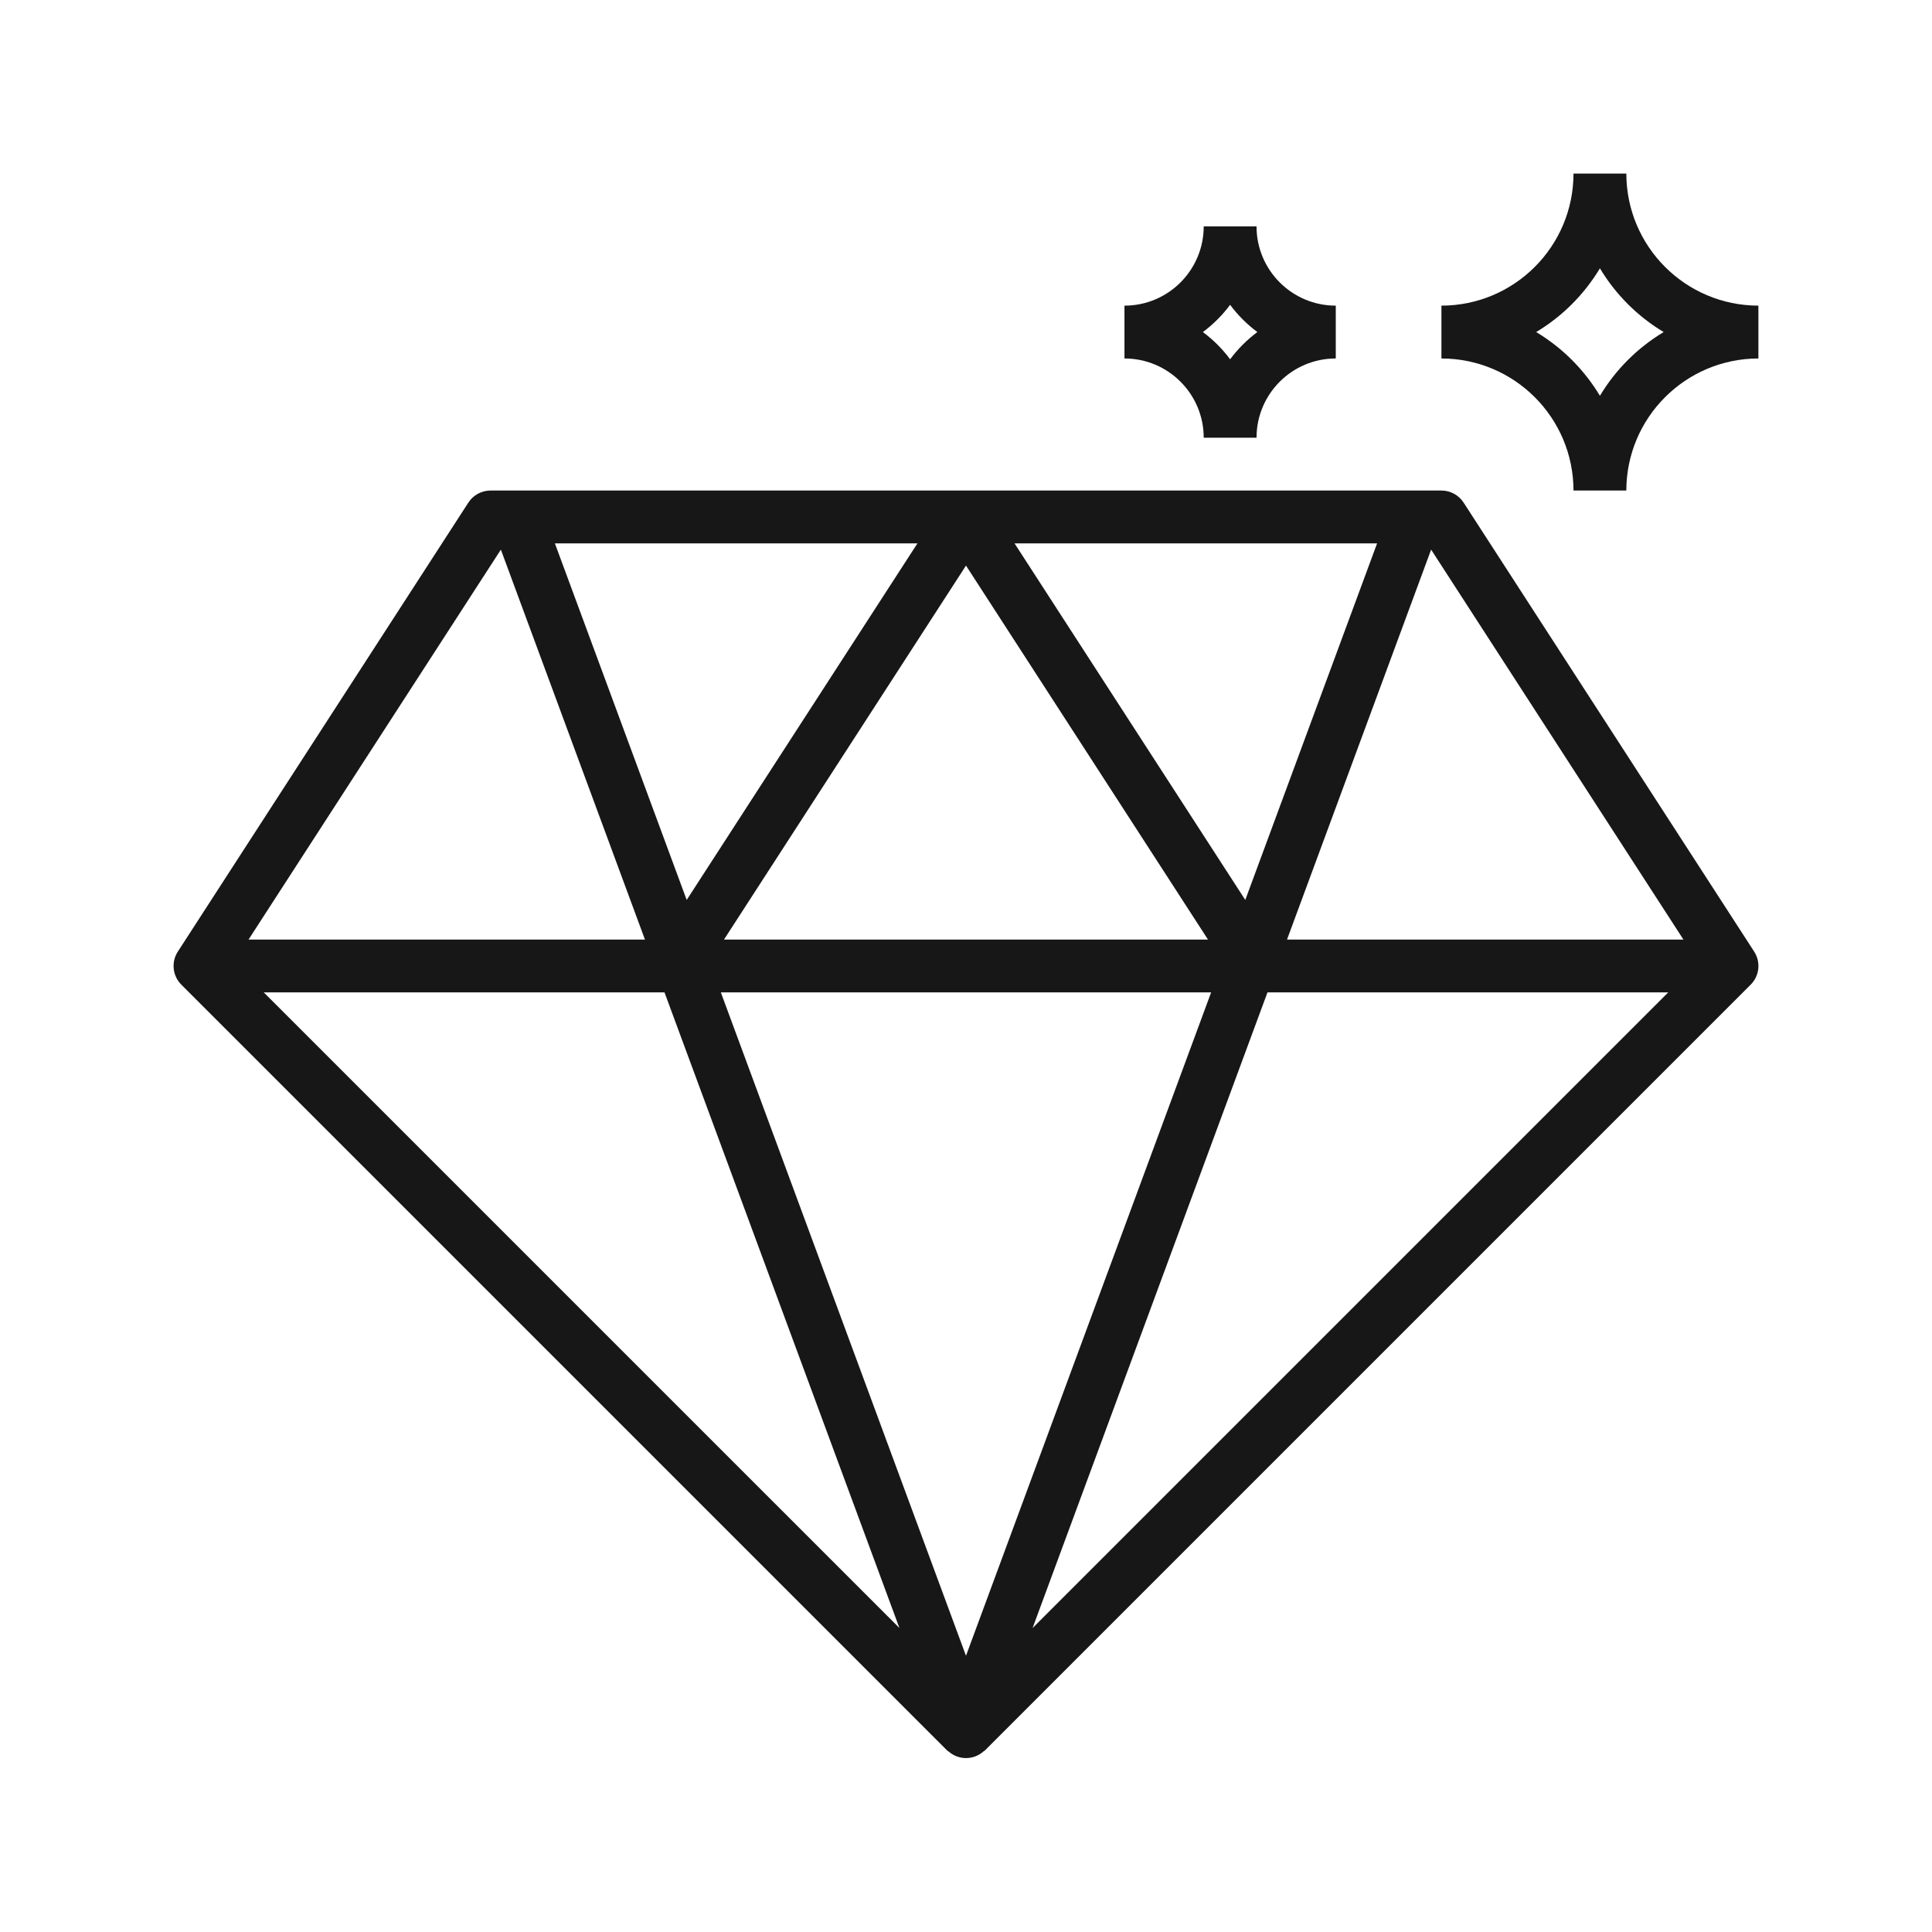 <svg width="512" height="512" viewBox="0 0 512 512" fill="none" xmlns="http://www.w3.org/2000/svg">
<path d="M464.88 252.195L387.874 133.197C386.584 131.202 384.37 129.997 381.994 129.998H129.999C127.624 129.997 125.409 131.202 124.119 133.197L47.121 252.195C45.33 254.966 45.718 258.612 48.052 260.945L251.048 463.941C251.153 464.046 251.3 464.081 251.412 464.179C254.036 466.485 257.965 466.485 260.589 464.179C260.701 464.081 260.841 464.046 260.953 463.941L463.949 260.945C466.282 258.612 466.67 254.967 464.88 252.195ZM364.943 143.998L330.013 238.496L268.862 143.998H364.943ZM320.129 248.996H191.864L255.997 149.885L320.129 248.996ZM243.131 143.998L181.98 238.496L147.051 143.998H243.131ZM132.736 145.657L170.92 248.996H65.866L132.736 145.657ZM69.898 262.995H176.1L238.357 431.44L69.898 262.995ZM255.997 438.797L191.031 262.995H320.962L255.997 438.797ZM273.643 431.447L335.893 262.995H442.095L273.643 431.447ZM341.073 248.996L379.264 145.657L446.127 248.996H341.073Z" fill="#171717"/>
<path d="M332.994 59.999H318.995C318.995 71.597 309.593 80.999 297.995 80.999V94.999C309.593 94.999 318.995 104.401 318.995 115.998H332.994C332.994 104.401 342.396 94.999 353.994 94.999V80.999C342.396 80.999 332.994 71.597 332.994 59.999ZM325.995 95.216C323.953 92.472 321.522 90.041 318.778 87.999C321.522 85.957 323.952 83.526 325.995 80.782C328.037 83.526 330.467 85.957 333.211 87.999C330.467 90.041 328.036 92.472 325.995 95.216Z" fill="#171717"/>
<path d="M430.994 46H416.994C416.972 65.32 401.315 80.977 381.995 80.999V94.999C401.315 95.022 416.972 110.679 416.994 129.998H430.994C431.017 110.679 446.674 95.022 465.993 94.999V80.999C446.673 80.977 431.017 65.32 430.994 46ZM423.994 104.89C419.834 97.96 414.033 92.16 407.104 87.999C414.033 83.839 419.834 78.038 423.994 71.109C428.155 78.038 433.955 83.839 440.885 87.999C433.955 92.16 428.155 97.961 423.994 104.89Z" fill="#171717"/>
</svg>
